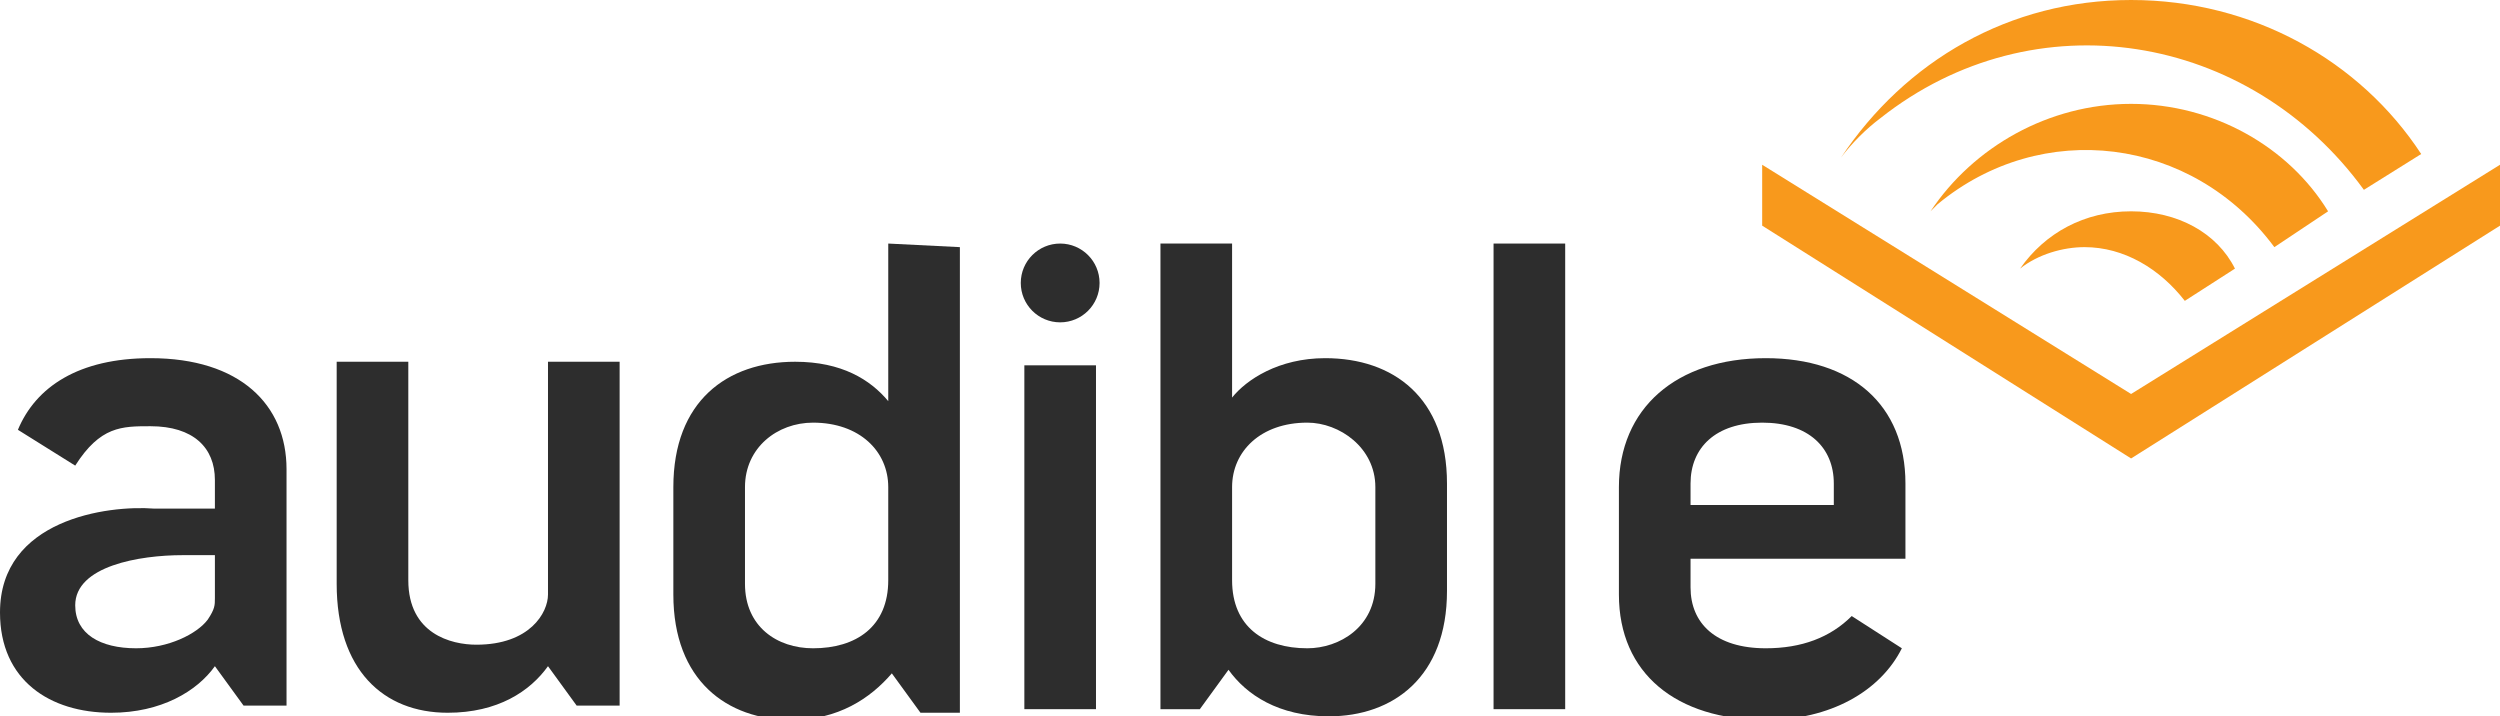 <?xml version="1.0" encoding="utf-8"?>
<!-- Generator: Adobe Illustrator 24.0.1, SVG Export Plug-In . SVG Version: 6.00 Build 0)  -->
<svg version="1.1" id="Layer_1" xmlns="http://www.w3.org/2000/svg" xmlns:xlink="http://www.w3.org/1999/xlink" x="0px" y="0px"
	 viewBox="0 0 69.8 20" style="enable-background:new 0 0 69.8 20;" xml:space="preserve">
<style type="text/css">
	.st0{fill:#F8991C;}
	.st1{fill:#2D2D2D;}
</style>
<g>
	<g>
		<polygon class="st0" points="59.5,11 69.8,4.6 69.8,6.3 59.5,12.8 49.2,6.3 49.2,4.6 		"/>
		<path class="st0" d="M59.5,2.9c-2.3,0-4.4,1.2-5.6,3l0,0c0.1-0.1,0.2-0.2,0.2-0.2c2.9-2.4,7.1-1.9,9.4,1.2l1.5-1l0,0
			C63.9,4.1,61.8,2.9,59.5,2.9"/>
		<path class="st0" d="M59.5,5.9c-1.3,0-2.4,0.6-3.1,1.6c0.5-0.4,1.2-0.6,1.8-0.6c1.1,0,2.1,0.6,2.8,1.5l1.4-0.9l0,0
			C61.9,6.5,60.8,5.9,59.5,5.9"/>
		<path class="st0" d="M52.5,3.3c4.3-3.4,10.3-2.4,13.5,2l0,0l1.6-1l0,0C65.9,1.7,62.9,0,59.5,0c-3.4,0-6.3,1.7-8.1,4.4
			C51.7,4,52.1,3.6,52.5,3.3"/>
	</g>
	<path class="st1" d="M9.4,16.3v-6.2h2v6.1c0,1.5,1.2,1.8,1.9,1.8c1.5,0,2-0.9,2-1.4v-6.5h2v9.6h-1.2l-0.8-1.1
		c-0.5,0.7-1.4,1.3-2.8,1.3C10.7,19.9,9.4,18.7,9.4,16.3z"/>
	<path class="st1" d="M32.4,6.8v13h1.1l0.8-1.1c0.5,0.7,1.4,1.3,2.8,1.3c1.8,0,3.3-1.1,3.3-3.5v-3c0-2.4-1.5-3.5-3.4-3.5
		c-1.3,0-2.2,0.6-2.6,1.1V6.8L32.4,6.8L32.4,6.8z M36.5,18.1c-1.2,0-2.1-0.6-2.1-1.9l0,0v-2.6c0-1,0.8-1.8,2.1-1.8
		c0.9,0,1.9,0.7,1.9,1.8v2.7C38.4,17.5,37.4,18.1,36.5,18.1z"/>
	<path class="st1" d="M24.8,6.8v4.4c-0.5-0.6-1.3-1.1-2.6-1.1c-1.9,0-3.4,1.1-3.4,3.5v3c0,2.4,1.5,3.5,3.3,3.5
		c1.3,0,2.2-0.6,2.8-1.3l0.8,1.1h1.1v-13L24.8,6.8L24.8,6.8z M20.8,16.3v-2.7c0-1.1,0.9-1.8,1.9-1.8c1.3,0,2.1,0.8,2.1,1.8v2.6l0,0
		c0,1.3-0.9,1.9-2.1,1.9C21.7,18.1,20.8,17.5,20.8,16.3z"/>
	<path class="st1" d="M41.7,6.8h2v13h-2V6.8z"/>
	<g>
		<rect x="28.6" y="10.2" class="st1" width="2" height="9.6"/>
		<circle class="st1" cx="29.6" cy="7.9" r="1.1"/>
	</g>
	<g>
		<path class="st1" d="M49.3,18.1c-1.4,0-2.1-0.7-2.1-1.7v-0.8h6v-2.1c0-2.2-1.5-3.5-3.9-3.5c-2.5,0-4.1,1.4-4.1,3.6v3
			c0,2.2,1.6,3.5,4.1,3.5c1.8,0,3.2-0.8,3.8-2l-1.4-0.9C51.1,17.8,50.3,18.1,49.3,18.1z M47.2,13.5c0-1,0.7-1.7,2-1.7s2,0.7,2,1.7
			v0.6h-4L47.2,13.5L47.2,13.5z"/>
	</g>
	<path class="st1" d="M4.2,10c-2,0-3.2,0.8-3.7,2l1.6,1c0.7-1.1,1.3-1.1,2.1-1.1c1.2,0,1.8,0.6,1.8,1.5v0.8H4.3
		C3,14.1,0,14.5,0,17.1c0,1.9,1.4,2.8,3.1,2.8c1.4,0,2.4-0.6,2.9-1.3l0.8,1.1H8v-6.6C8,11.3,6.7,10,4.2,10z M6,16.7
		c0,0.2,0,0.3-0.2,0.6c-0.3,0.4-1.1,0.8-2,0.8c-1,0-1.7-0.4-1.7-1.2c0-1.1,1.8-1.4,3-1.4H6L6,16.7L6,16.7z"/>
	<path class="st1" d="M40.7,13.4"/>
</g>
</svg>
